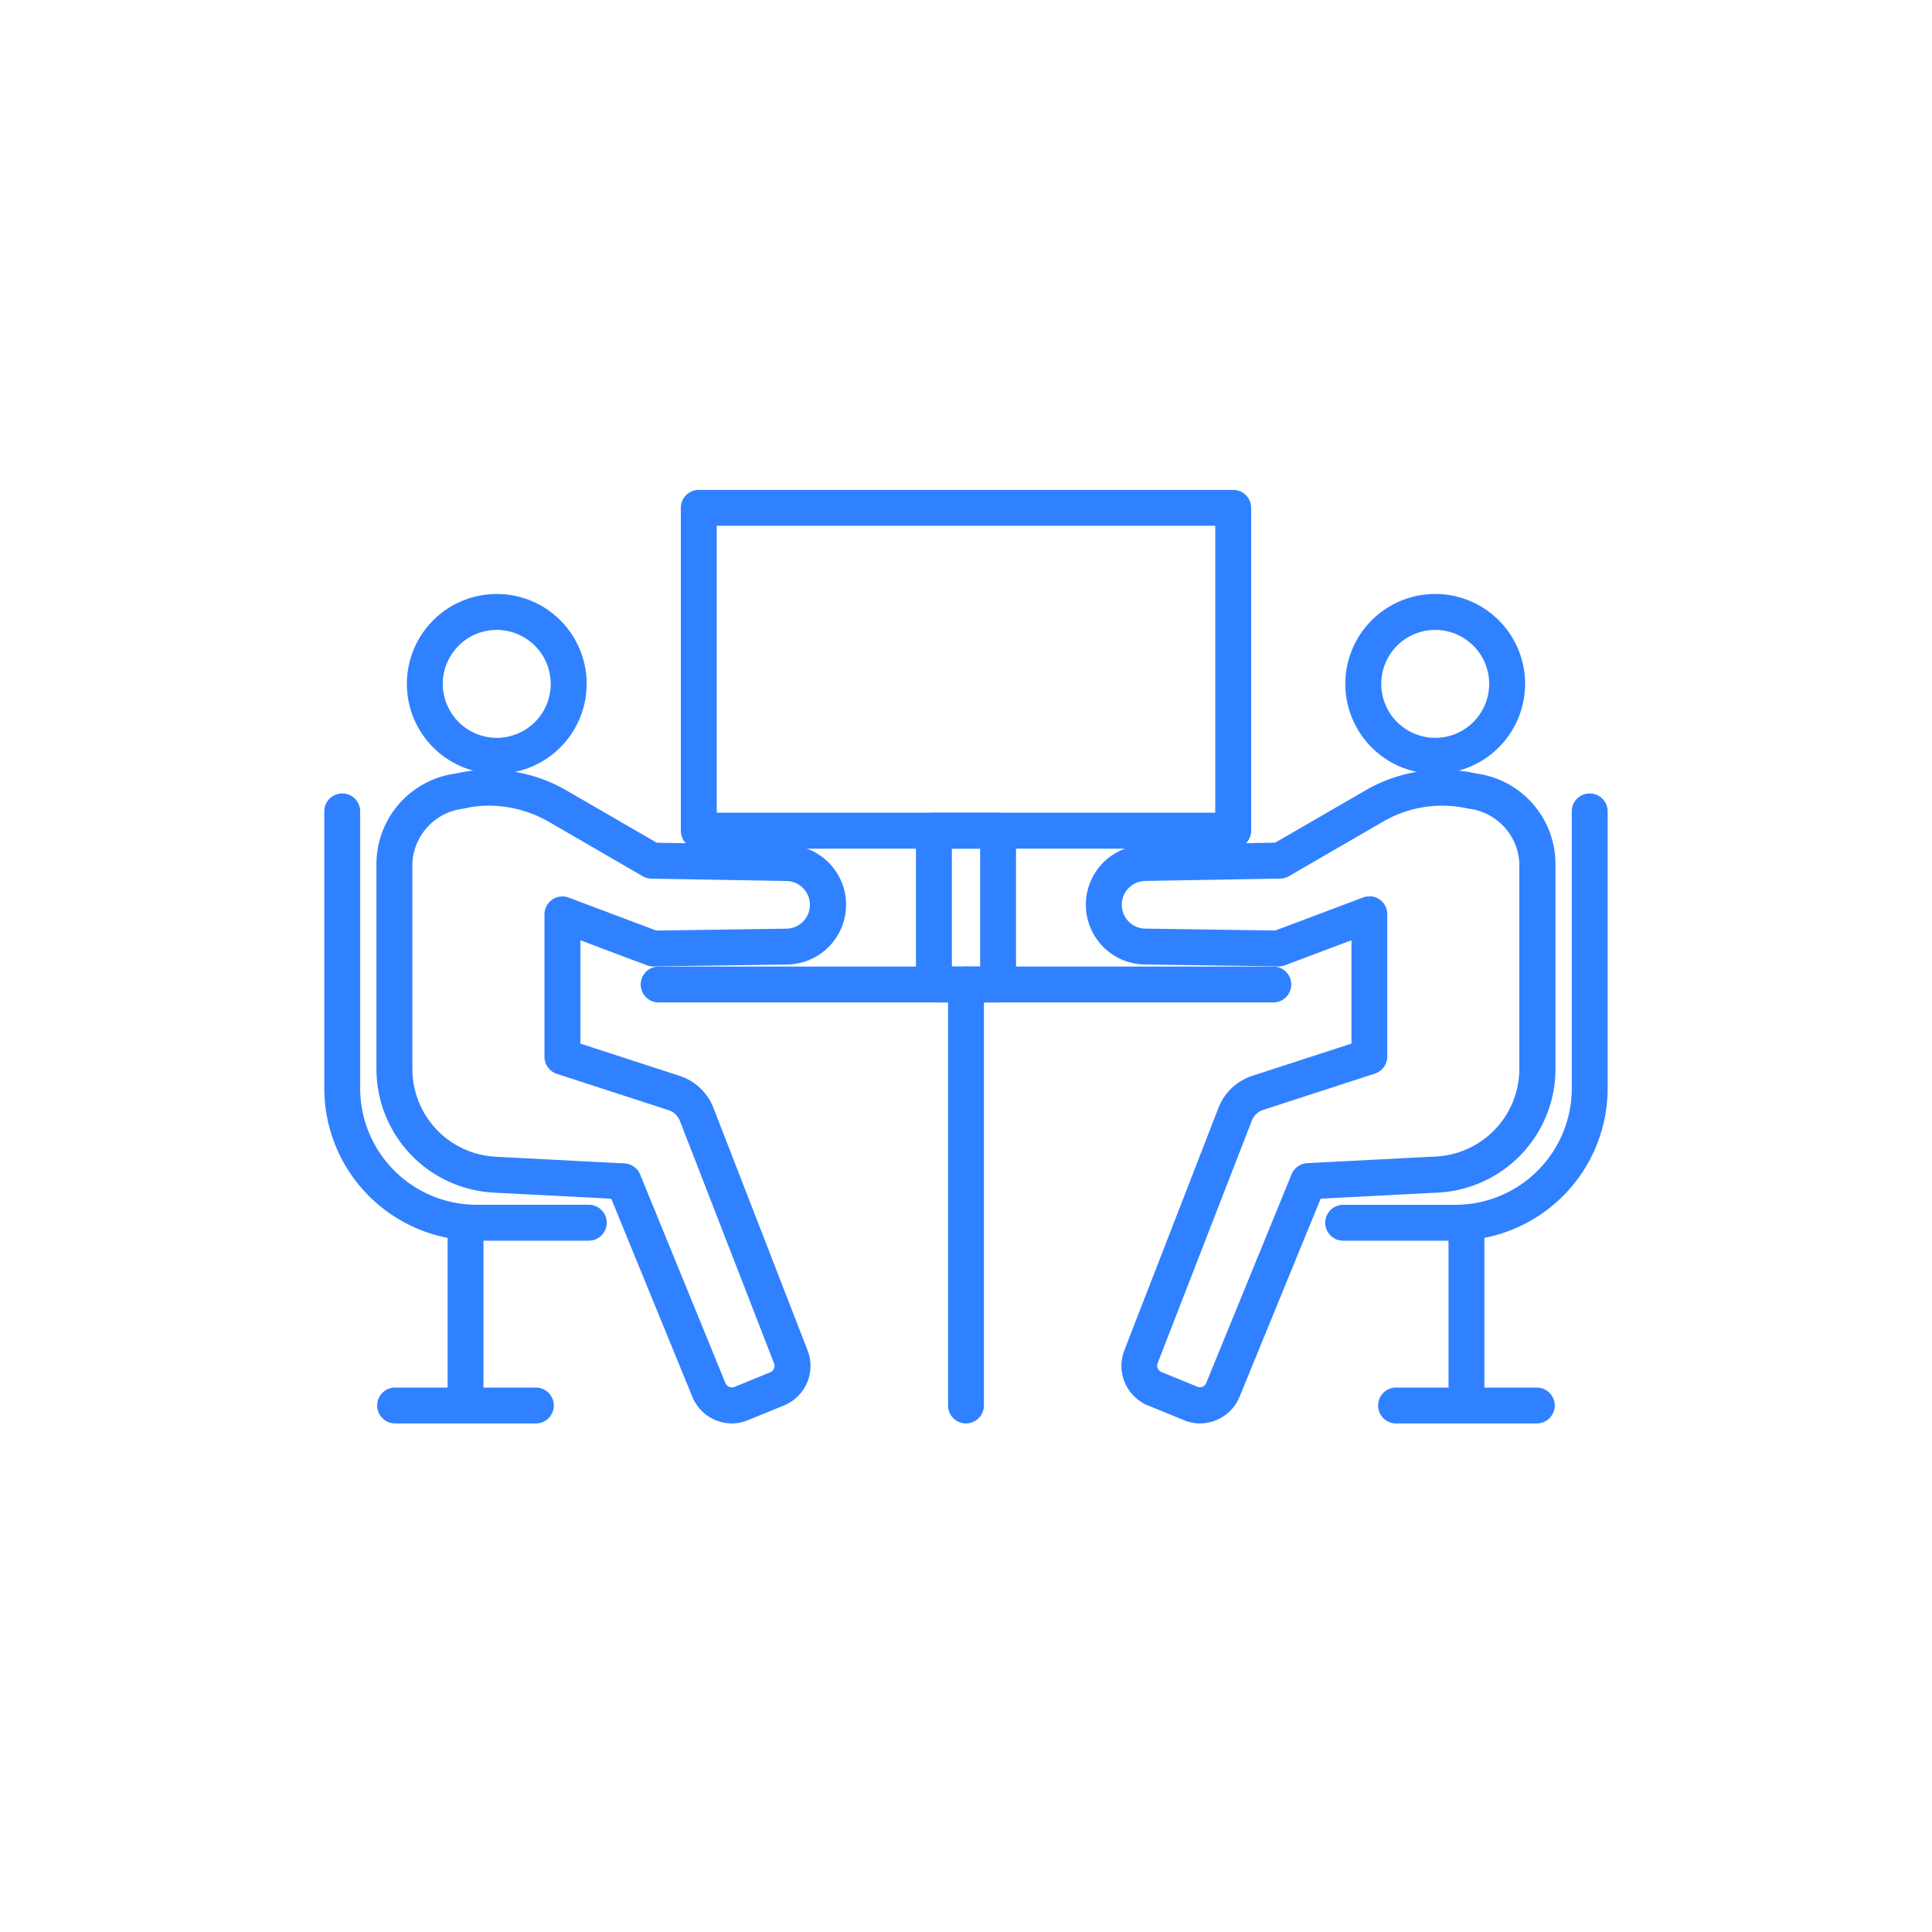 <svg xmlns="http://www.w3.org/2000/svg" xmlns:xlink="http://www.w3.org/1999/xlink" width="70" height="70" viewBox="0 0 70 70">
  <defs>
    <clipPath id="clip-path">
      <rect id="長方形_2040" data-name="長方形 2040" width="48" height="36.324" transform="translate(-1 -1)" fill="#3081ff" stroke="#3081ff" stroke-width="0.5"/>
    </clipPath>
  </defs>
  <g id="グループ_3186" data-name="グループ 3186" transform="translate(-272 -827)">
    <rect id="長方形_2042" data-name="長方形 2042" width="70" height="70" rx="10" transform="translate(272 827)" fill="none" style="mix-blend-mode: multiply;isolation: isolate"/>
    <g id="グループ_3154" data-name="グループ 3154" transform="translate(284 845)">
      <g id="グループ_3152" data-name="グループ 3152" clip-path="url(#clip-path)">
        <path id="パス_4314" data-name="パス 4314" d="M36.583,48.327A3.007,3.007,0,1,1,39.59,45.32a3.011,3.011,0,0,1-3.007,3.007m0-5.212a2.205,2.205,0,1,0,2.205,2.205,2.208,2.208,0,0,0-2.205-2.205" transform="translate(-30.584 -38.542)" fill="#3081ff" stroke="#3081ff" stroke-width="0.5"/>
        <path id="パス_4315" data-name="パス 4315" d="M33.858,136.941a1.3,1.3,0,0,1-1.2-.805l-3-7.328-4.409-.228a4.237,4.237,0,0,1-4.02-4.233V116.9a3.061,3.061,0,0,1,2.677-3.011,5.3,5.3,0,0,1,3.879.611l3.281,1.9,4.766.083a1.916,1.916,0,0,1-.007,3.832l-4.813.069a.4.4,0,0,1-.147-.026l-2.745-1.033v4.287l3.763,1.223a1.718,1.718,0,0,1,1.074,1.016l3.412,8.788a1.3,1.3,0,0,1-.717,1.669l-1.308.535a1.288,1.288,0,0,1-.489.1m-8.786-22.385a4.277,4.277,0,0,0-.98.113,2.339,2.339,0,0,0-2.058,2.23v7.446a3.435,3.435,0,0,0,3.259,3.432l4.663.241a.4.4,0,0,1,.35.249l3.093,7.564a.5.5,0,0,0,.644.27l1.308-.535a.5.5,0,0,0,.273-.636l-3.412-8.788a.919.919,0,0,0-.575-.543l-4.04-1.313a.4.4,0,0,1-.277-.381v-5.158a.4.4,0,0,1,.542-.375l3.216,1.21,4.743-.068a1.114,1.114,0,1,0,.006-2.228l-4.877-.085a.4.4,0,0,1-.194-.054l-3.371-1.953a4.619,4.619,0,0,0-2.314-.637" transform="translate(-19.34 -103.618)" fill="#3081ff" stroke="#3081ff" stroke-width="0.5"/>
        <path id="パス_4316" data-name="パス 4316" d="M9.334,139.114H5.269A5.275,5.275,0,0,1,0,133.845V123.809a.4.4,0,1,1,.8,0v10.036a4.472,4.472,0,0,0,4.467,4.467H9.334a.4.4,0,0,1,0,.8" transform="translate(0 -112.411)" fill="#3081ff" stroke="#3081ff" stroke-width="0.5"/>
        <path id="パス_4317" data-name="パス 4317" d="M50.523,297.663a.4.4,0,0,1-.4-.4v-6.2a.4.4,0,0,1,.8,0v6.2a.4.4,0,0,1-.4.4" transform="translate(-45.656 -264.756)" fill="#3081ff" stroke="#3081ff" stroke-width="0.5"/>
        <path id="パス_4318" data-name="パス 4318" d="M27.028,365.759h-5.1a.4.4,0,0,1,0-.8h5.1a.4.4,0,1,1,0,.8" transform="translate(-19.612 -332.435)" fill="#3081ff" stroke="#3081ff" stroke-width="0.5"/>
        <path id="パス_4319" data-name="パス 4319" d="M418.148,48.327a3.007,3.007,0,1,1,3.007-3.007,3.011,3.011,0,0,1-3.007,3.007m0-5.212a2.205,2.205,0,1,0,2.205,2.205,2.208,2.208,0,0,0-2.205-2.205" transform="translate(-378.147 -38.542)" fill="#3081ff" stroke="#3081ff" stroke-width="0.5"/>
        <path id="パス_4320" data-name="パス 4320" d="M313.566,136.942a1.294,1.294,0,0,1-.491-.1l-1.308-.535a1.3,1.3,0,0,1-.717-1.669l3.412-8.788a1.718,1.718,0,0,1,1.074-1.016l3.763-1.223v-4.287l-2.745,1.033a.407.407,0,0,1-.147.026l-4.819-.069a1.916,1.916,0,0,1,.006-3.832l4.759-.083,3.281-1.9a5.3,5.3,0,0,1,3.879-.611,3.061,3.061,0,0,1,2.677,3.011v7.446a4.237,4.237,0,0,1-4.02,4.233l-4.409.228-3,7.328a1.3,1.3,0,0,1-1.2.806m6.134-18.6a.4.4,0,0,1,.4.4v5.158a.4.4,0,0,1-.277.381l-4.04,1.313a.918.918,0,0,0-.575.543l-3.412,8.788a.5.5,0,0,0,.273.636l1.308.535a.494.494,0,0,0,.644-.27l3.093-7.564a.4.4,0,0,1,.35-.249l4.663-.241a3.435,3.435,0,0,0,3.259-3.432V116.9a2.339,2.339,0,0,0-2.058-2.23,4.5,4.5,0,0,0-3.294.524l-3.371,1.953a.4.4,0,0,1-.194.054l-4.87.085a1.114,1.114,0,1,0-.007,2.228l4.748.068,3.216-1.21a.4.4,0,0,1,.141-.026" transform="translate(-282.082 -103.618)" fill="#3081ff" stroke="#3081ff" stroke-width="0.5"/>
        <path id="パス_4321" data-name="パス 4321" d="M411.431,139.114h-4.065a.4.4,0,0,1,0-.8h4.065a4.472,4.472,0,0,0,4.467-4.467V123.809a.4.4,0,0,1,.8,0v10.036a5.275,5.275,0,0,1-5.269,5.269" transform="translate(-370.7 -112.411)" fill="#3081ff" stroke="#3081ff" stroke-width="0.5"/>
        <path id="パス_4322" data-name="パス 4322" d="M457.488,297.663a.4.4,0,0,1-.4-.4v-6.2a.4.4,0,0,1,.8,0v6.2a.4.4,0,0,1-.4.4" transform="translate(-416.355 -264.756)" fill="#3081ff" stroke="#3081ff" stroke-width="0.5"/>
        <path id="パス_4323" data-name="パス 4323" d="M433.992,365.759h-5.1a.4.4,0,1,1,0-.8h5.1a.4.4,0,1,1,0,.8" transform="translate(-390.311 -332.435)" fill="#3081ff" stroke="#3081ff" stroke-width="0.5"/>
        <path id="パス_4324" data-name="パス 4324" d="M151.314,194.579H129.043a.4.4,0,0,1,0-.8h22.271a.4.4,0,0,1,0,.8" transform="translate(-117.179 -176.509)" fill="#3081ff" stroke="#3081ff" stroke-width="0.5"/>
        <path id="パス_4325" data-name="パス 4325" d="M254.005,209.833a.4.4,0,0,1-.4-.4V194.178a.4.4,0,1,1,.8,0v15.254a.4.4,0,0,1-.4.4" transform="translate(-231.005 -176.509)" fill="#3081ff" stroke="#3081ff" stroke-width="0.5"/>
        <path id="パス_4326" data-name="パス 4326" d="M243.279,137.6h-2.326a.4.4,0,0,1-.4-.4v-5.574a.4.4,0,0,1,.4-.4h2.326a.4.4,0,0,1,.4.4V137.2a.4.4,0,0,1-.4.4m-1.925-.8h1.524v-4.772h-1.524Z" transform="translate(-219.116 -119.53)" fill="#3081ff" stroke="#3081ff" stroke-width="0.5"/>
        <path id="パス_4327" data-name="パス 4327" d="M164.716,12.5H145.352a.4.4,0,0,1-.4-.4V.4a.4.4,0,0,1,.4-.4h19.364a.4.4,0,0,1,.4.4V12.094a.4.4,0,0,1-.4.4m-18.963-.8h18.562V.8H145.753Z" transform="translate(-132.034)" fill="#3081ff" stroke="#3081ff" stroke-width="0.5"/>
      </g>
    </g>
  </g>
</svg>
